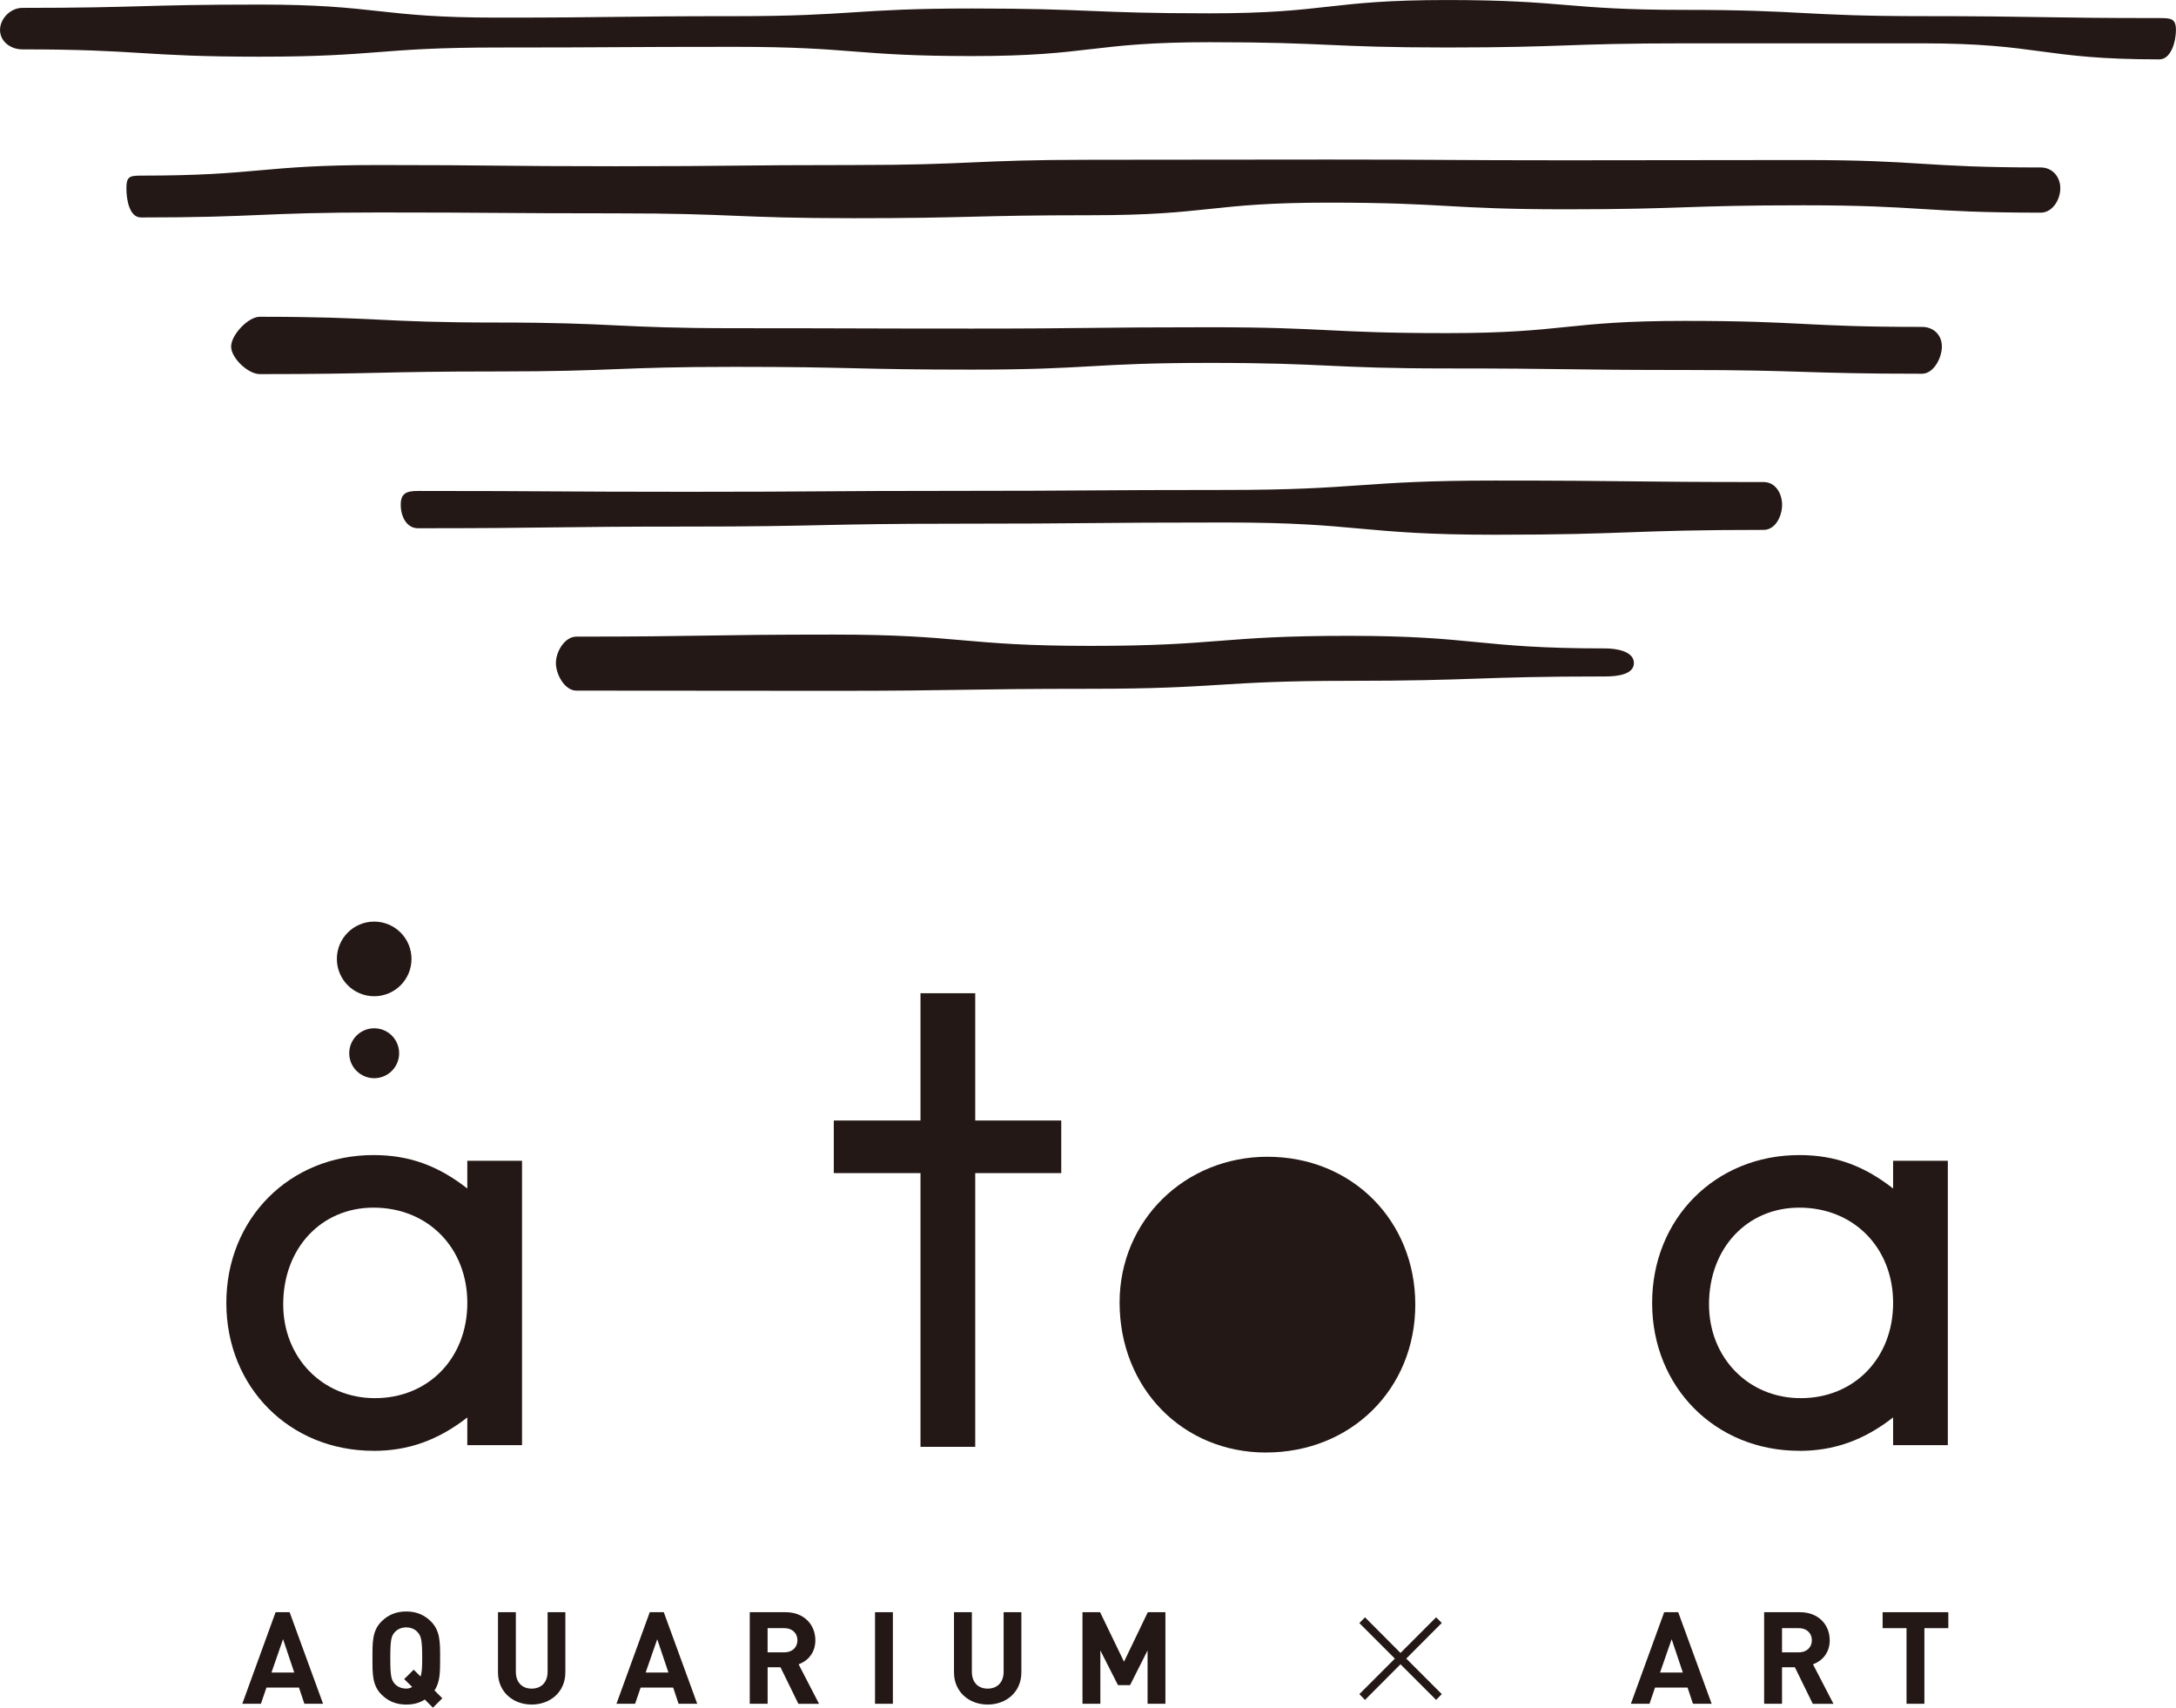 <?xml version="1.0" encoding="UTF-8"?><svg id="a" xmlns="http://www.w3.org/2000/svg" width="27.196mm" height="21.339mm" viewBox="0 0 77.091 60.49"><defs><style>.b{fill:#231815;stroke-width:0px;}</style></defs><path class="b" d="M10.783,60.353l-.192-.574h-1.152l-.196.574h-.66l1.18-3.244h.497l1.185,3.244h-.661ZM10.027,58.066l-.41,1.18h.807l-.396-1.18Z"/><path class="b" d="M15.336,60.49l-.287-.287c-.182.119-.401.178-.656.178-.369,0-.651-.127-.879-.355-.328-.328-.319-.734-.319-1.294s-.009-.966.319-1.294c.228-.228.51-.355.879-.355s.647.127.875.355c.328.328.324.734.324,1.294,0,.487.004.847-.2,1.148l.278.278-.332.332ZM14.798,57.82c-.091-.105-.232-.173-.406-.173s-.319.069-.41.173c-.123.137-.155.287-.155.911s.032.774.155.911c.091.105.237.173.41.173.078,0,.15-.019.21-.059l-.283-.278.337-.333.242.242c.05-.141.059-.328.059-.656,0-.624-.036-.774-.16-.911Z"/><path class="b" d="M18.836,60.38c-.665,0-1.194-.451-1.194-1.139v-2.132h.633v2.11c0,.374.219.597.56.597s.565-.223.565-.597v-2.11h.629v2.132c0,.688-.529,1.139-1.194,1.139Z"/><path class="b" d="M24.04,60.353l-.191-.574h-1.153l-.196.574h-.661l1.18-3.244h.497l1.185,3.244h-.661ZM23.284,58.066l-.41,1.18h.807l-.397-1.18Z"/><path class="b" d="M28.284,60.353l-.633-1.294h-.456v1.294h-.633v-3.244h1.272c.66,0,1.052.451,1.052.994,0,.455-.278.738-.593.852l.724,1.399h-.733ZM27.791,57.674h-.597v.857h.597c.278,0,.46-.178.46-.428s-.182-.429-.46-.429Z"/><path class="b" d="M31,60.353v-3.244h.633v3.244h-.633Z"/><path class="b" d="M34.992,60.38c-.665,0-1.194-.451-1.194-1.139v-2.132h.633v2.11c0,.374.219.597.56.597s.565-.223.565-.597v-2.11h.629v2.132c0,.688-.529,1.139-1.194,1.139Z"/><path class="b" d="M40.656,60.353v-1.891l-.62,1.23h-.429l-.624-1.23v1.891h-.633v-3.244h.624l.847,1.754.843-1.754h.624v3.244h-.633Z"/><path class="b" d="M51.079,60.011l-.2.205-1.262-1.262-1.258,1.262-.2-.205,1.258-1.258-1.258-1.258.2-.205,1.258,1.262,1.262-1.262.2.2-1.258,1.262,1.258,1.258Z"/><path class="b" d="M59.979,60.353l-.192-.574h-1.152l-.196.574h-.66l1.18-3.244h.497l1.185,3.244h-.661ZM59.223,58.066l-.41,1.18h.807l-.396-1.18Z"/><path class="b" d="M64.223,60.353l-.634-1.294h-.455v1.294h-.634v-3.244h1.271c.661,0,1.053.451,1.053.994,0,.455-.278.738-.593.852l.725,1.399h-.734ZM63.731,57.674h-.597v.857h.597c.278,0,.46-.178.46-.428s-.182-.429-.46-.429Z"/><path class="b" d="M68.178,57.674v2.679h-.633v-2.679h-.847v-.565h2.328v.565h-.848Z"/><path class="b" d="M.788.279c4.206,0,4.206-.117,8.411-.117,4.206,0,4.206.462,8.412.462s4.206-.051,8.412-.051c4.207,0,4.207-.272,8.413-.272s4.205.171,8.411.171c4.207,0,4.207-.471,8.414-.471,4.207,0,4.207.349,8.414.349s4.208.222,8.415.222,4.208.068,8.415.068c.41,0,.585.014.585.424s-.176,1.039-.585,1.039c-4.206,0-4.206-.568-8.411-.568s-4.206,0-8.412,0c-4.206,0-4.206.147-8.412.147s-4.207-.187-8.413-.187-4.205.491-8.411.491-4.207-.327-8.414-.327c-4.207,0-4.207.024-8.414.024s-4.208.325-8.415.325-4.208-.259-8.415-.259c-.41,0-.788-.277-.788-.687C0,.653.379.279.788.279Z"/><path class="b" d="M4.995,6.221c4.206,0,4.206-.375,8.412-.375,4.206,0,4.206.043,8.412.043,4.206,0,4.206-.043,8.413-.043,4.205,0,4.205-.186,8.411-.186s4.207-.008,8.414-.008,4.207.026,8.414.026,4.208-.009,8.415-.009,4.208.263,8.415.263c.41,0,.692.328.692.737,0,.41-.282.864-.692.864-4.206,0-4.206-.261-8.412-.261-4.206,0-4.206.142-8.412.142-4.206,0-4.206-.236-8.413-.236s-4.205.446-8.411.446-4.207.105-8.414.105-4.207-.172-8.414-.172c-4.208,0-4.208-.031-8.415-.031-4.208,0-4.208.177-8.415.177-.41,0-.518-.624-.518-1.034,0-.41.108-.448.518-.448Z"/><path class="b" d="M9.201,11.221c4.206,0,4.206.204,8.412.204,4.206,0,4.206.201,8.413.201s4.205.013,8.41.013,4.207-.047,8.413-.047,4.207.208,8.414.208,4.207-.433,8.415-.433,4.207.213,8.415.213c.41,0,.704.284.704.694,0,.41-.294.965-.704.965-4.206,0-4.206-.133-8.412-.133s-4.206-.055-8.413-.055c-4.205,0-4.205-.196-8.41-.196s-4.207.238-8.413.238c-4.207,0-4.207-.098-8.414-.098s-4.207.163-8.415.163c-4.207,0-4.207.094-8.415.094-.41,0-1.014-.567-1.014-.977,0-.41.604-1.054,1.014-1.054Z"/><path class="b" d="M14.81,17.391c4.767,0,4.767.03,9.534.03s4.767-.033,9.534-.033c4.767,0,4.767-.032,9.535-.032s4.768-.333,9.536-.333c4.768,0,4.768.053,9.536.053.41,0,.651.395.651.805,0,.41-.241.889-.651.889-4.767,0-4.767.172-9.534.172s-4.767-.434-9.534-.434-4.767.043-9.535.043c-4.768,0-4.768.102-9.536.102-4.768,0-4.768.059-9.536.059-.41,0-.613-.421-.613-.831s.203-.49.613-.49Z"/><path class="b" d="M20.419,22.551c4.557,0,4.557-.072,9.113-.072s4.557.4,9.114.4c4.557,0,4.557-.356,9.115-.356s4.557.446,9.115.446c.41,0,1.01.108,1.01.518,0,.41-.601.475-1.01.475-4.557,0-4.557.155-9.113.155s-4.557.282-9.114.282-4.557.072-9.115.072-4.557-.007-9.115-.007c-.41,0-.725-.568-.725-.977,0-.41.315-.936.725-.936Z"/><path class="b" d="M13.231,51.392c-2.972,0-5.213-2.252-5.213-5.238s2.241-5.238,5.213-5.238c1.251,0,2.276.365,3.324,1.184v-.982h1.939v10.074h-1.939v-.982c-1.034.807-2.09,1.184-3.324,1.184ZM13.231,42.778c-1.853,0-3.198,1.44-3.198,3.425,0,1.895,1.397,3.324,3.249,3.324,1.897,0,3.274-1.419,3.274-3.374s-1.398-3.375-3.324-3.375Z"/><polygon class="b" points="32.611 51.251 32.611 41.555 29.539 41.555 29.539 39.692 32.611 39.692 32.611 35.183 34.55 35.183 34.55 39.692 37.598 39.692 37.598 41.555 34.55 41.555 34.55 51.251 32.611 51.251"/><path class="b" d="M44.853,51.453c-2.957,0-5.188-2.284-5.188-5.314,0-2.895,2.301-5.163,5.238-5.163,2.987,0,5.238,2.252,5.238,5.238s-2.274,5.238-5.289,5.238Z"/><path class="b" d="M63.745,51.392c-2.972,0-5.213-2.252-5.213-5.238s2.241-5.238,5.213-5.238c1.251,0,2.276.365,3.324,1.184v-.982h1.939v10.074h-1.939v-.982c-1.034.807-2.09,1.184-3.324,1.184ZM63.745,42.778c-1.853,0-3.198,1.44-3.198,3.425,0,1.895,1.397,3.324,3.249,3.324,1.897,0,3.274-1.419,3.274-3.374s-1.398-3.375-3.324-3.375Z"/><circle class="b" cx="13.256" cy="33.968" r="1.322"/><circle class="b" cx="13.256" cy="37.309" r=".884"/></svg>
